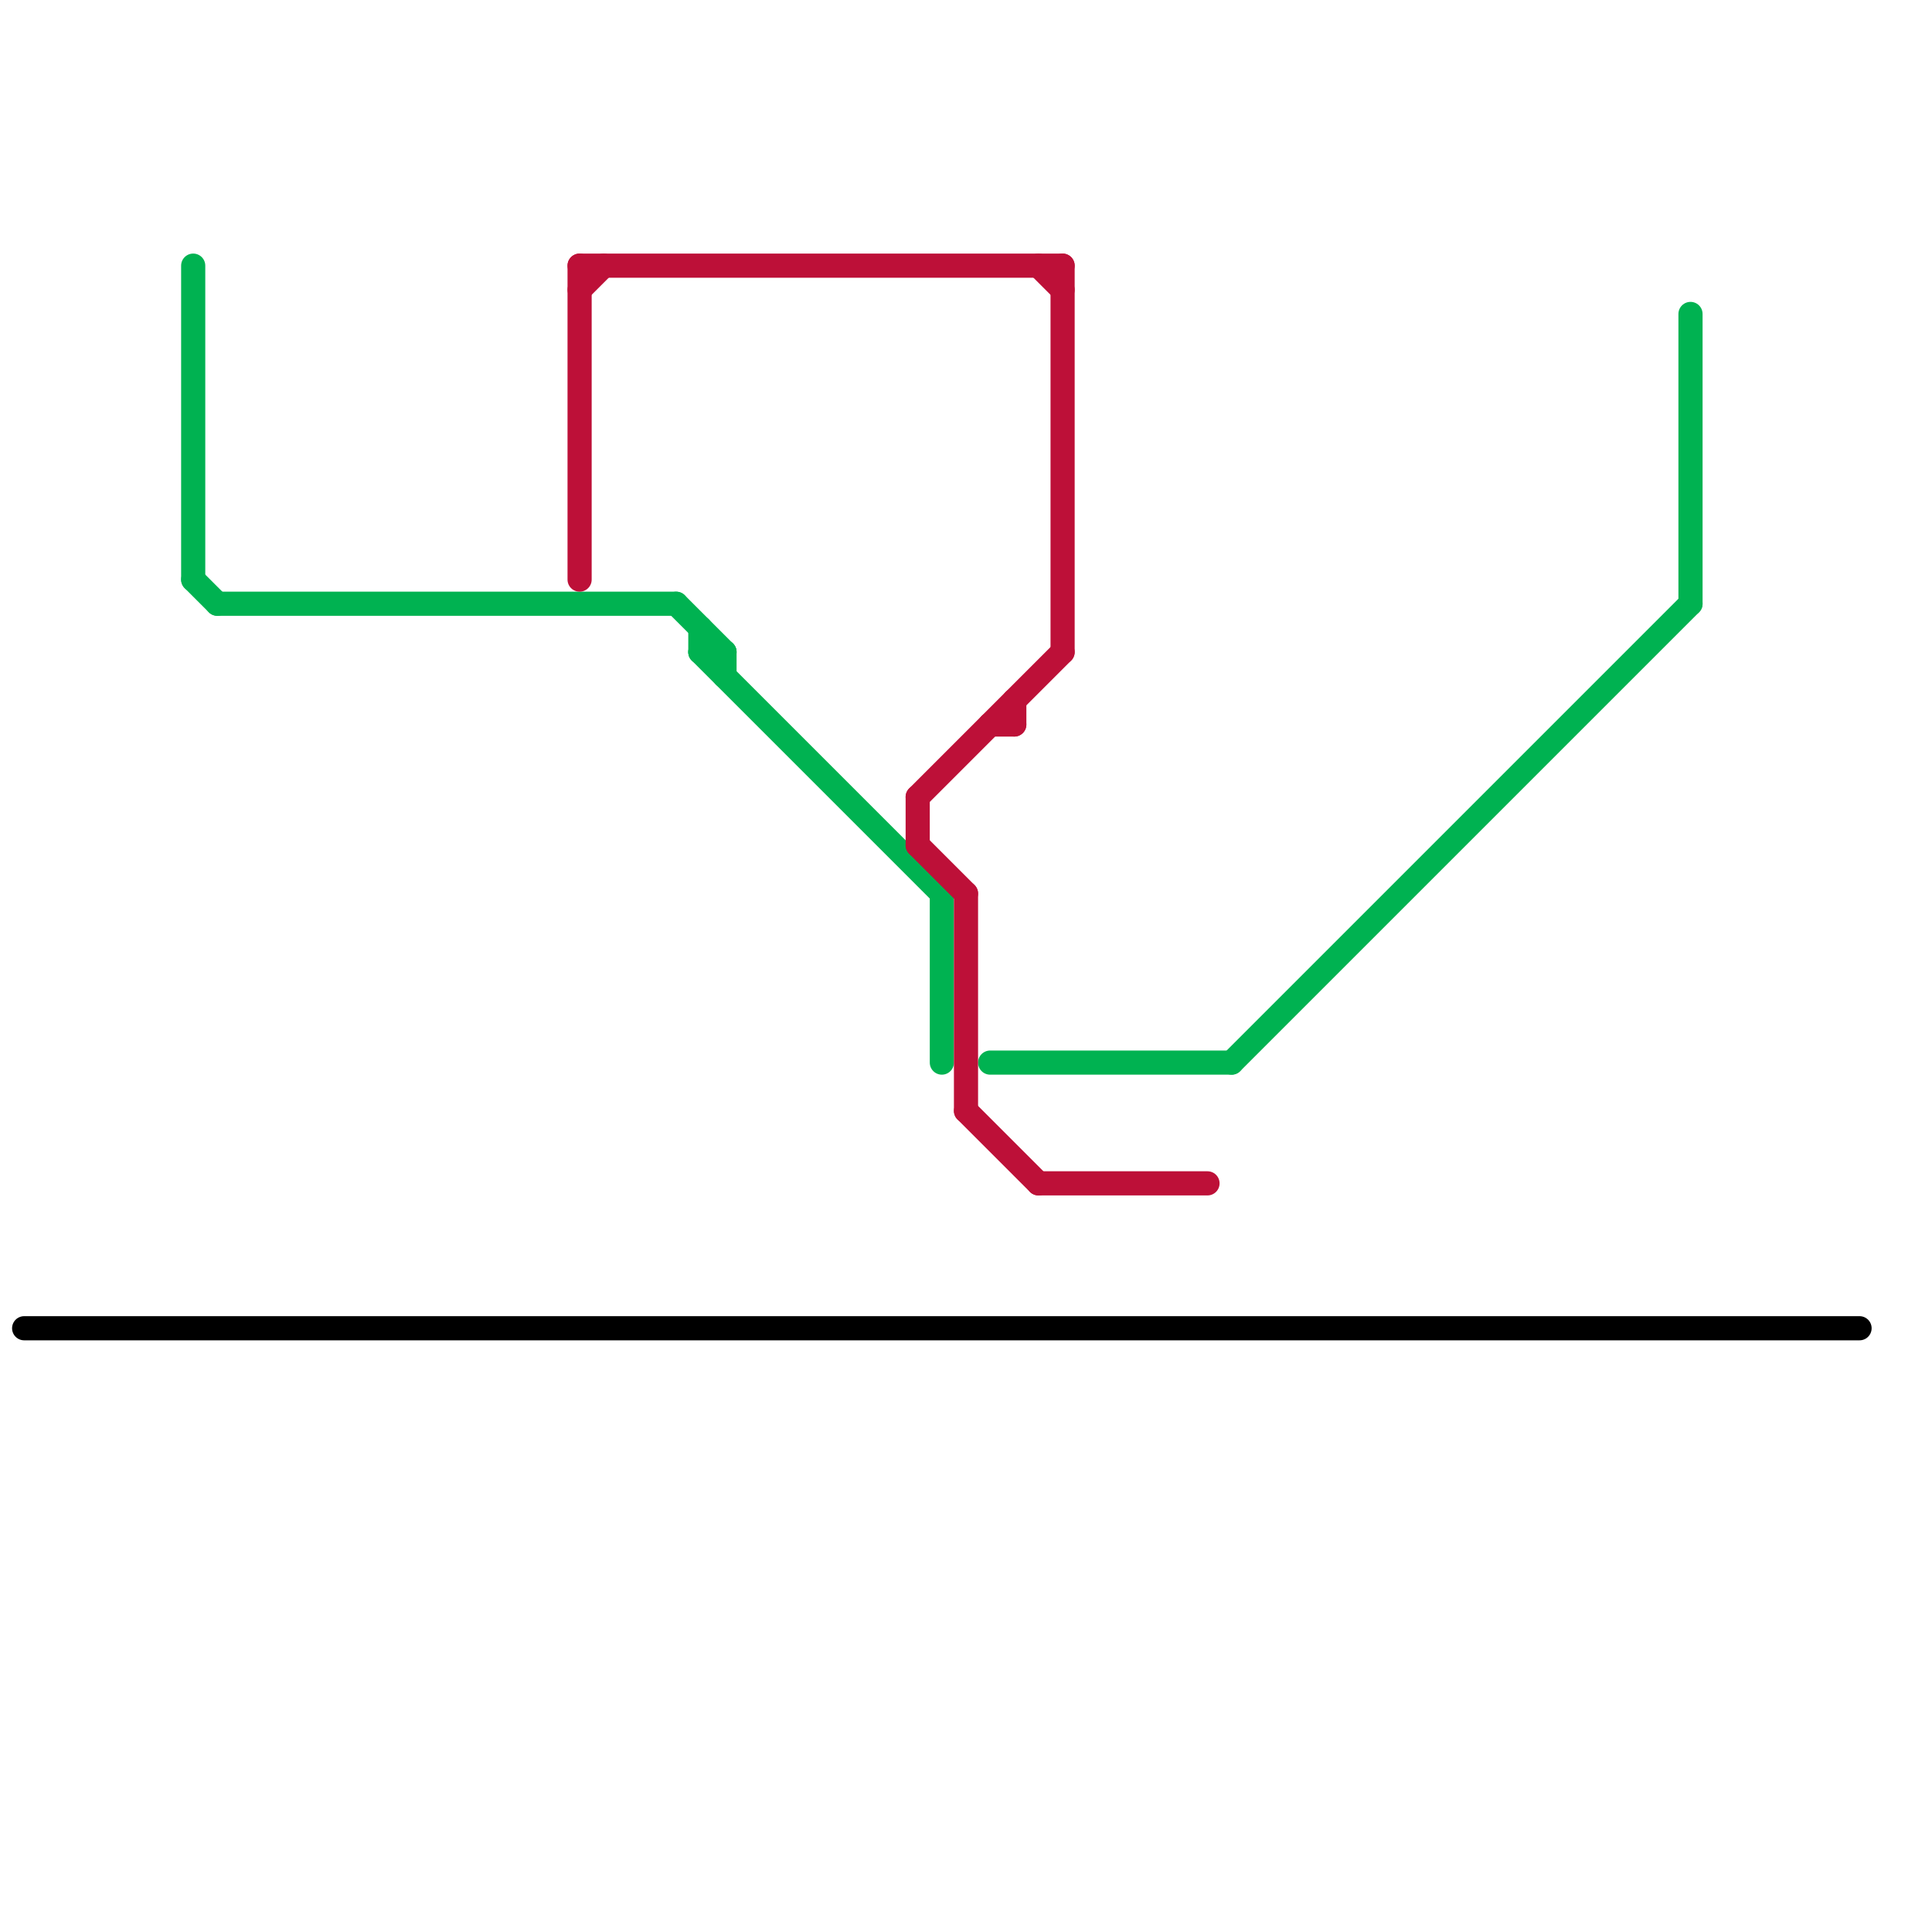 
<svg version="1.1" xmlns="http://www.w3.org/2000/svg" viewBox="0 0 80 80">
<style>text { font: 1px Helvetica; font-weight: 600; white-space: pre; dominant-baseline: central; } line { stroke-width: 1; fill: none; stroke-linecap: round; stroke-linejoin: round; } .c0 { stroke: #000000 } .c1 { stroke: #00b251 } .c2 { stroke: #bd1038 }</style><defs><g id="wm-xf"><circle r="1.2" fill="#000"/><circle r="0.9" fill="#fff"/><circle r="0.6" fill="#000"/><circle r="0.3" fill="#fff"/></g><g id="wm"><circle r="0.6" fill="#000"/><circle r="0.3" fill="#fff"/></g></defs><line class="c0" x1="1" y1="55" x2="77" y2="55"/><line class="c1" x1="28" y1="25" x2="30" y2="27"/><line class="c1" x1="30" y1="27" x2="30" y2="28"/><line class="c1" x1="41" y1="44" x2="51" y2="44"/><line class="c1" x1="8" y1="24" x2="9" y2="25"/><line class="c1" x1="9" y1="25" x2="28" y2="25"/><line class="c1" x1="39" y1="37" x2="39" y2="44"/><line class="c1" x1="51" y1="44" x2="70" y2="25"/><line class="c1" x1="29" y1="27" x2="39" y2="37"/><line class="c1" x1="29" y1="26" x2="29" y2="27"/><line class="c1" x1="8" y1="11" x2="8" y2="24"/><line class="c1" x1="70" y1="13" x2="70" y2="25"/><line class="c1" x1="29" y1="27" x2="30" y2="27"/><line class="c2" x1="40" y1="46" x2="43" y2="49"/><line class="c2" x1="24" y1="12" x2="25" y2="11"/><line class="c2" x1="38" y1="35" x2="40" y2="37"/><line class="c2" x1="40" y1="37" x2="40" y2="46"/><line class="c2" x1="43" y1="49" x2="50" y2="49"/><line class="c2" x1="24" y1="11" x2="24" y2="24"/><line class="c2" x1="44" y1="11" x2="44" y2="27"/><line class="c2" x1="38" y1="33" x2="44" y2="27"/><line class="c2" x1="41" y1="30" x2="42" y2="30"/><line class="c2" x1="43" y1="11" x2="44" y2="12"/><line class="c2" x1="24" y1="11" x2="44" y2="11"/><line class="c2" x1="38" y1="33" x2="38" y2="35"/><line class="c2" x1="42" y1="29" x2="42" y2="30"/>
</svg>

